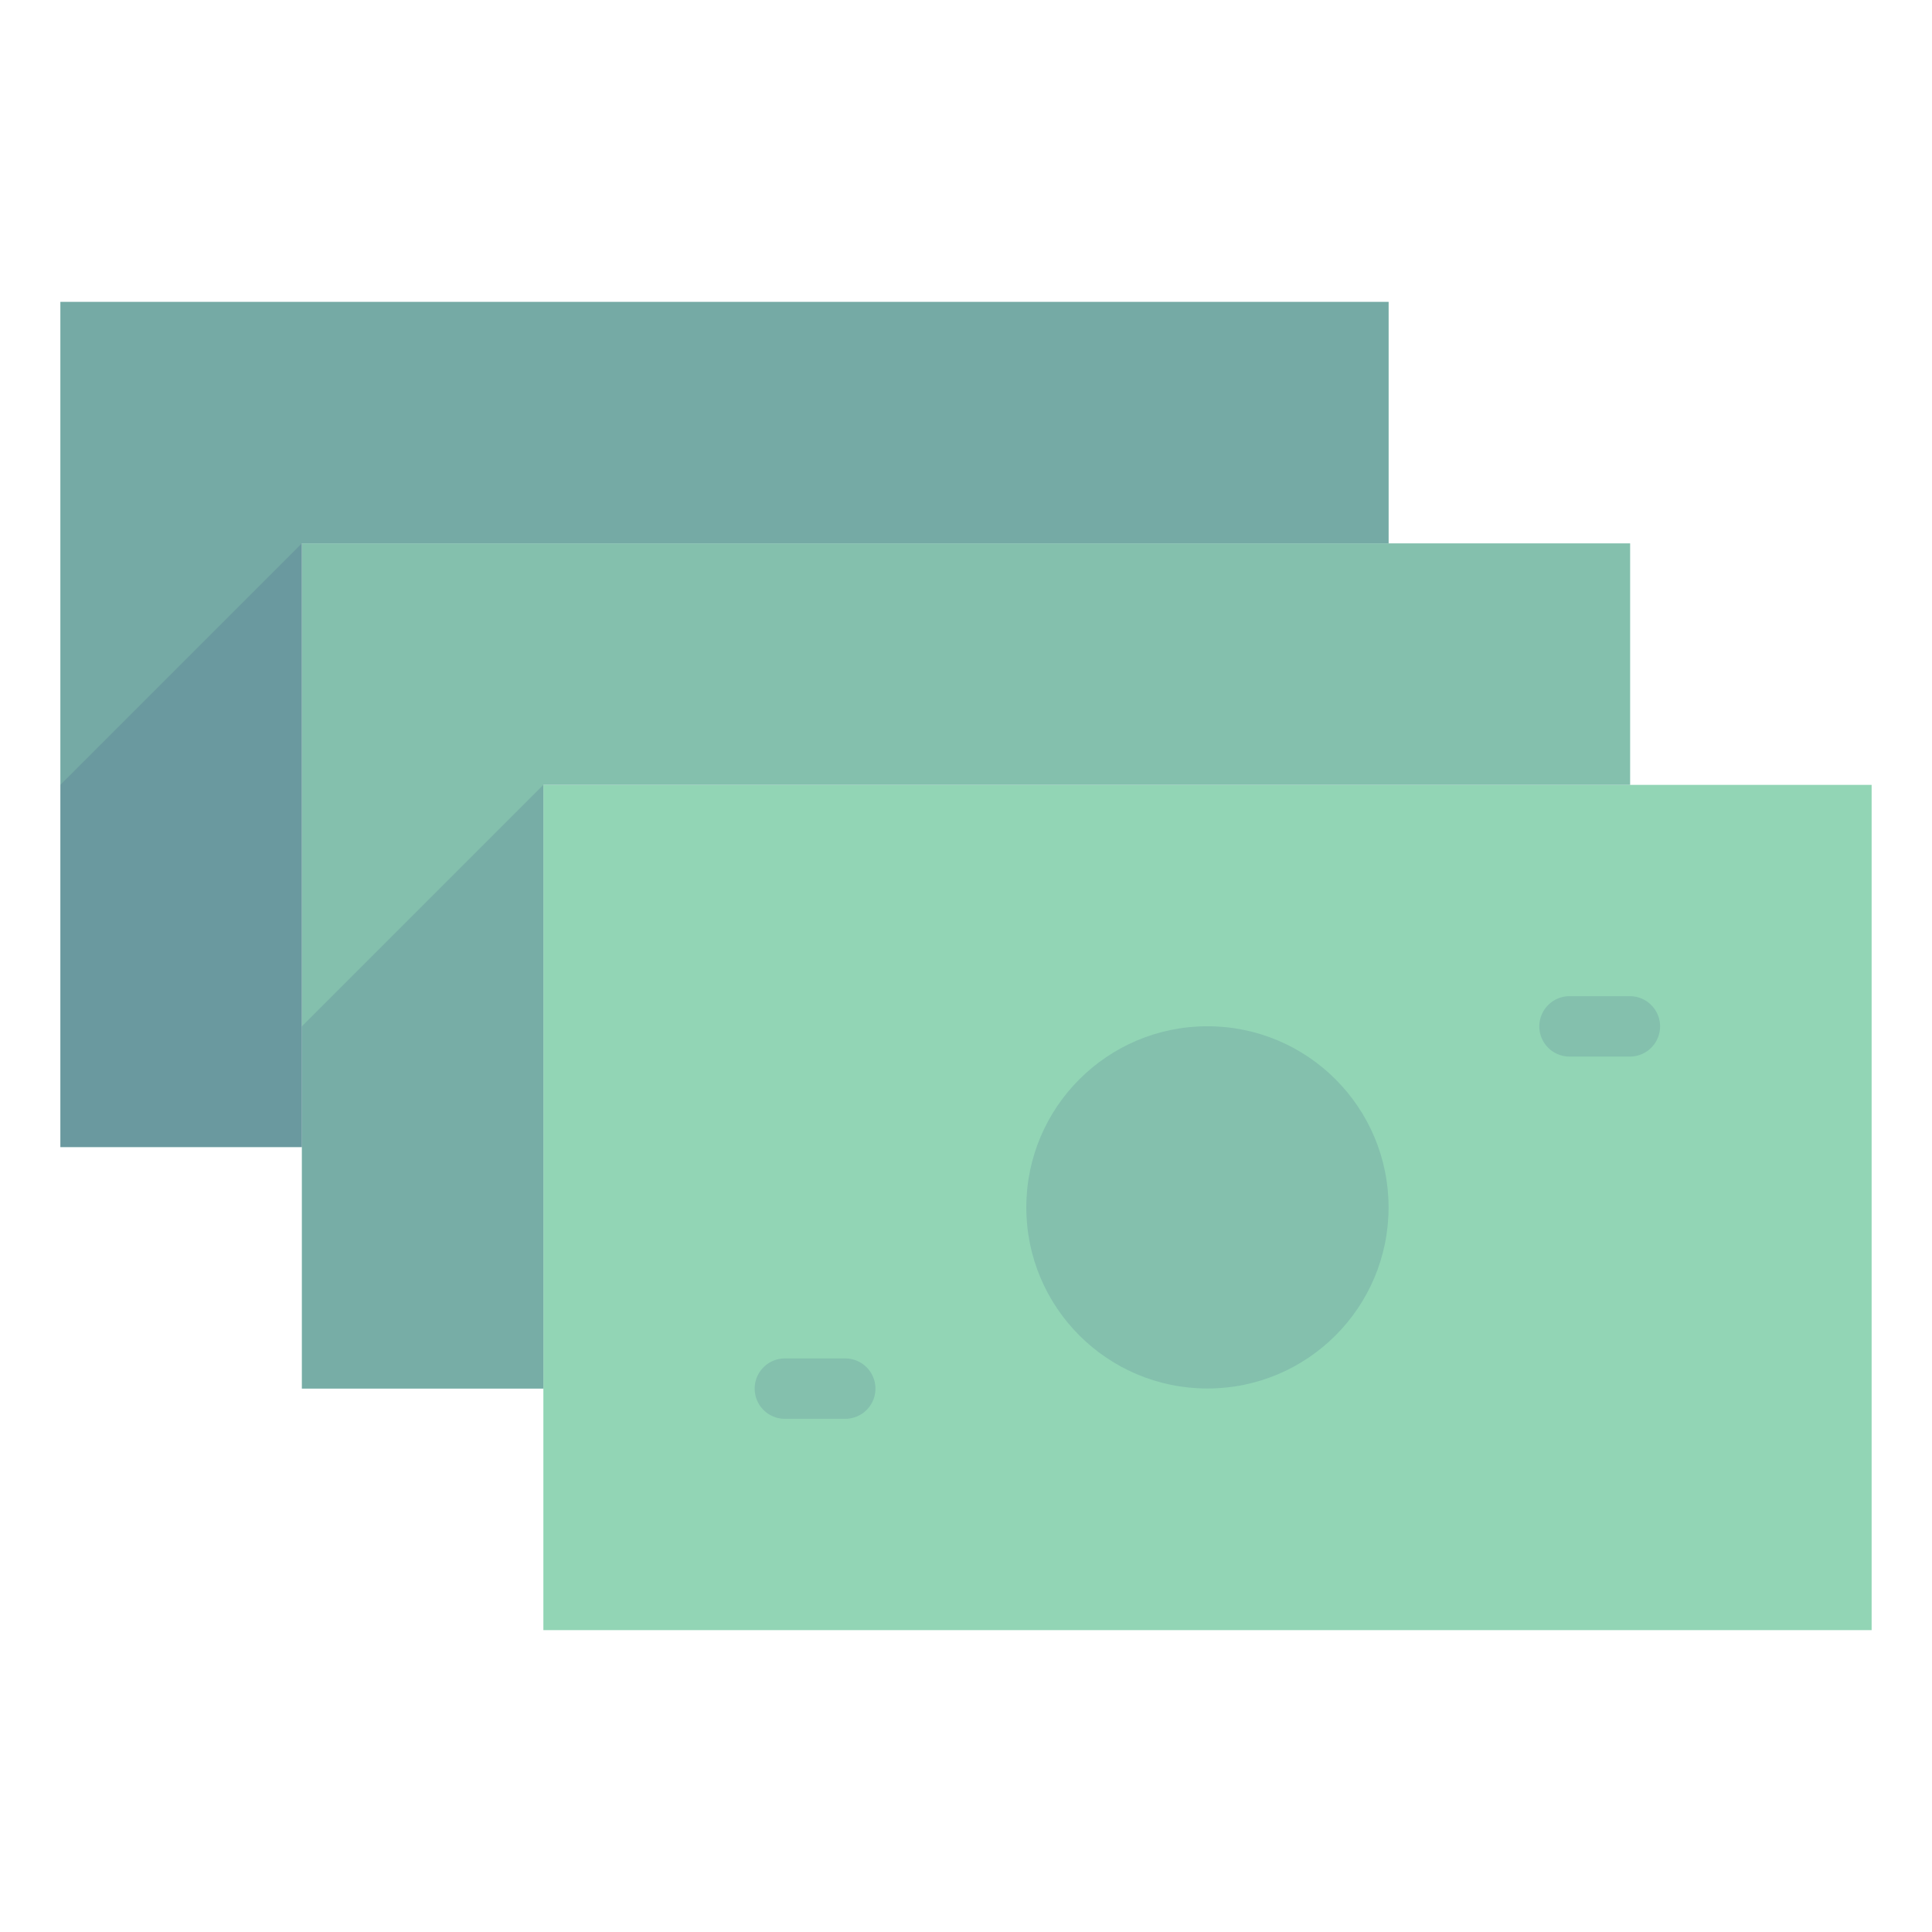 <svg xmlns="http://www.w3.org/2000/svg" viewBox="0 0 64 64" aria-labelledby="title" aria-describedby="desc"><path data-name="layer1" fill="#92d5b5" d="M18 26h44v28H18z"/><circle data-name="opacity" cx="39.998" cy="39.996" r="6" fill="#000064" opacity=".1"/><path data-name="layer1" fill="#92d5b5" d="M18 46h-8V18h44v8H18v20z"/><path data-name="opacity" fill="#000064" opacity=".1" d="M18 46h-8V18h44v8H18v20z"/><path data-name="layer1" fill="#92d5b5" d="M10 38H2V10h44v8H10v20z"/><path data-name="opacity" fill="#000064" opacity=".2" d="M10 38H2V10h44v8H10v20z"/><path data-name="opacity" d="M53.992 35h-2a1 1 0 010-2h2a1 1 0 010 2zM28 47h-2a1 1 0 110-2h2a1 1 0 110 2zm-18-1.004h8V26l-8 8v11.996zm-8-8h8V18l-8 8v11.996z" fill="#000064" opacity=".1"/></svg>